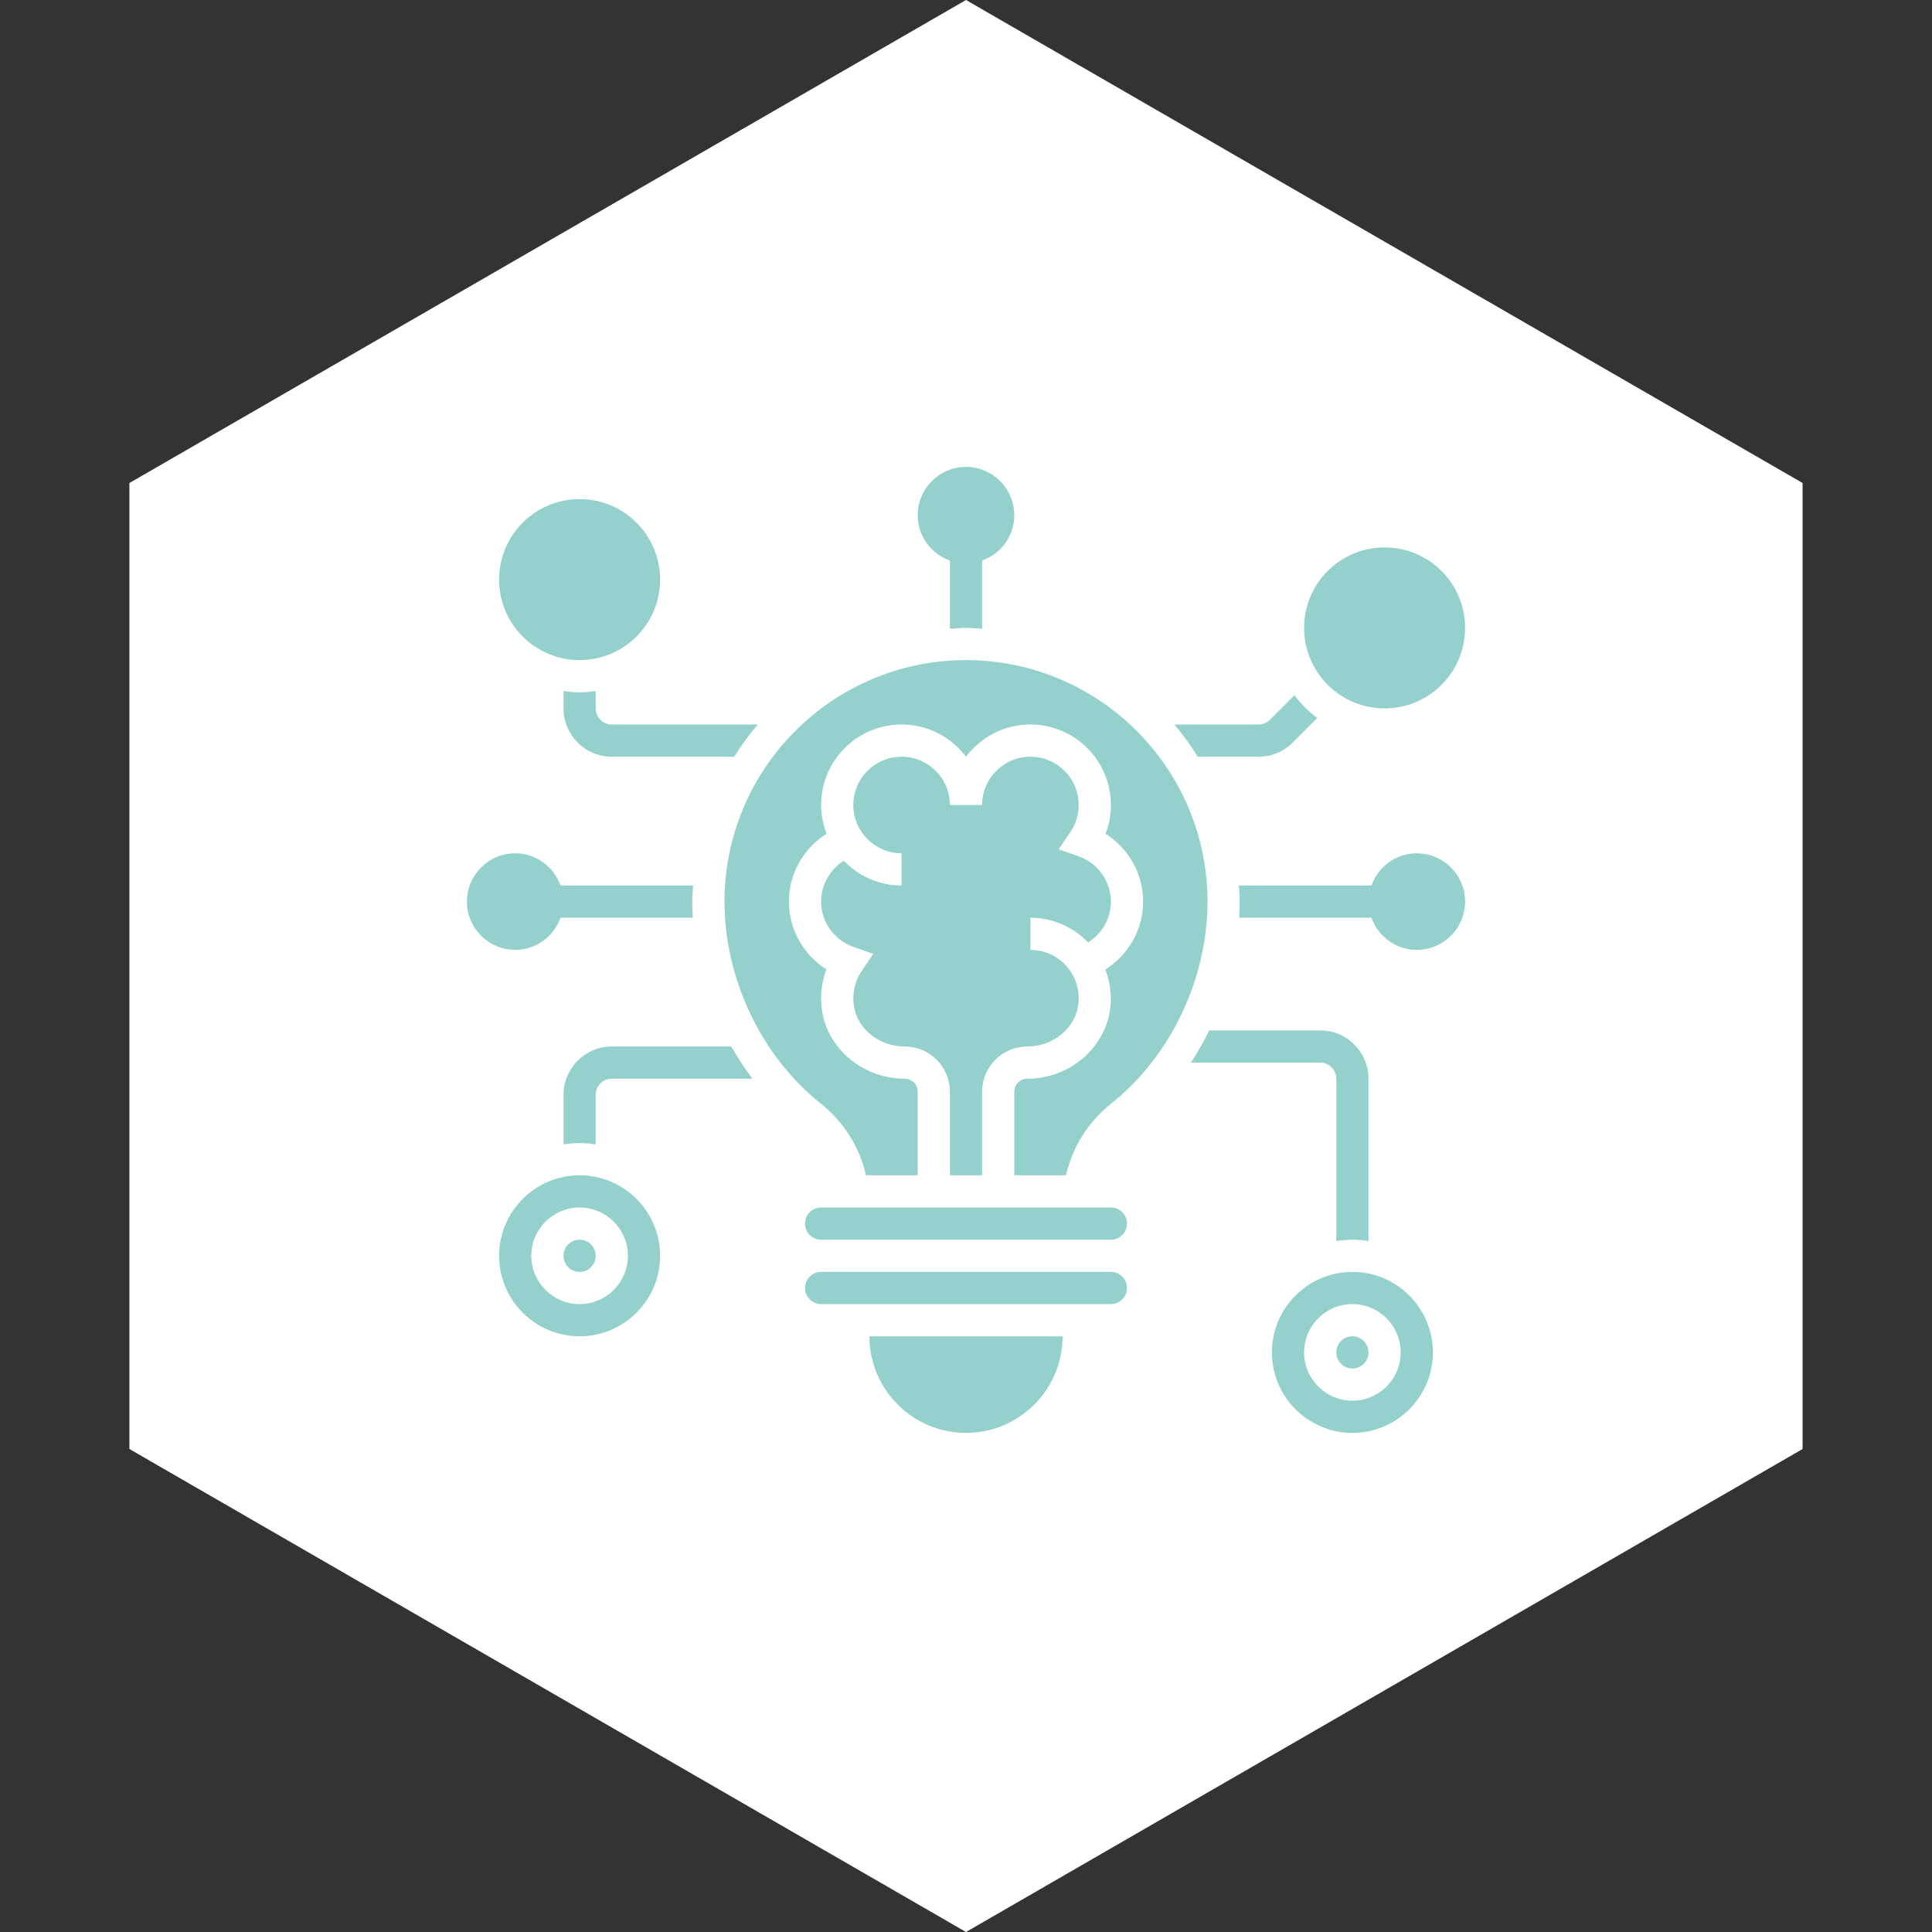 <svg xmlns="http://www.w3.org/2000/svg" width="120" height="120" viewBox="0 0 120 120" fill="none"><rect x="0" y="0" width="120" height="120" fill="#333333" stroke="none"/><g clip-path="url(#clip0_1957_4286)"><path d="M60 0L111.962 30V90L60 120L8.038 90V30L60 0Z" fill="white"></path><g opacity="0.5"><path d="M60 41C51.729 41 45 47.729 45 56C45 60.8 47.288 65.603 50.97 68.535C52.409 69.68 53.387 71.243 53.791 73H57V67.808C57 67.362 56.638 67 56.193 67C53.668 67 51.466 65.217 51.071 62.854C50.92 61.95 51.012 61.041 51.33 60.21C49.903 59.308 49 57.728 49 56C49 54.26 49.913 52.683 51.343 51.781C51.13 51.226 51 50.629 51 50C51 47.243 53.243 45 56 45C57.634 45 59.087 45.788 60 47.003C60.913 45.788 62.366 45 64 45C66.757 45 69 47.243 69 50C69 50.618 68.887 51.223 68.669 51.79C70.097 52.692 71 54.272 71 56C71 57.742 70.085 59.321 68.652 60.223C68.925 60.938 69.051 61.709 68.977 62.488C68.735 65.018 66.474 67 63.828 67C63.362 67 63 67.362 63 67.808V73H66.209C66.613 71.244 67.591 69.681 69.03 68.535C72.712 65.603 75 60.8 75 56C75 47.729 68.271 41 60 41Z" fill="#2AA399"></path><path d="M53.044 62.523C53.28 63.936 54.633 65 56.193 65C57.741 65 59 66.26 59 67.808V73H61V67.808C61 66.26 62.259 65 63.807 65C65.454 65 66.841 63.812 66.986 62.298C67.068 61.438 66.796 60.616 66.22 59.983C65.652 59.358 64.843 59 64 59V57C65.354 57 66.647 57.565 67.587 58.536C68.449 57.996 69 57.047 69 56C69 54.737 68.19 53.605 66.984 53.183L65.758 52.754L66.486 51.678C66.822 51.182 67 50.602 67 50C67 48.346 65.654 47 64 47C62.346 47 61 48.346 61 50H59C59 48.346 57.654 47 56 47C54.346 47 53 48.346 53 50C53 51.654 54.346 53 56 53V55C54.59 55 53.32 54.408 52.41 53.466C51.55 54.006 51 54.954 51 56C51 57.263 51.81 58.395 53.016 58.817L54.242 59.246L53.514 60.322C53.08 60.961 52.914 61.743 53.044 62.523Z" fill="#2AA399"></path><path d="M69 75H51C50.449 75 50 75.448 50 76C50 76.552 50.449 77 51 77H69C69.551 77 70 76.552 70 76C70 75.448 69.551 75 69 75Z" fill="#2AA399"></path><path d="M69 79H51C50.449 79 50 79.448 50 80C50 80.552 50.449 81 51 81H69C69.551 81 70 80.552 70 80C70 79.448 69.551 79 69 79Z" fill="#2AA399"></path><path d="M60 89C63.309 89 66 86.309 66 83H54C54 86.309 56.691 89 60 89Z" fill="#2AA399"></path><path d="M84 79C81.243 79 79 81.243 79 84C79 86.757 81.243 89 84 89C86.757 89 89 86.757 89 84C89 81.243 86.757 79 84 79ZM84 87C82.346 87 81 85.654 81 84C81 82.346 82.346 81 84 81C85.654 81 87 82.346 87 84C87 85.654 85.654 87 84 87Z" fill="#2AA399"></path><path d="M84 85C84.552 85 85 84.552 85 84C85 83.448 84.552 83 84 83C83.448 83 83 83.448 83 84C83 84.552 83.448 85 84 85Z" fill="#2AA399"></path><path d="M36 79C36.552 79 37 78.552 37 78C37 77.448 36.552 77 36 77C35.448 77 35 77.448 35 78C35 78.552 35.448 79 36 79Z" fill="#2AA399"></path><path d="M36 73C33.243 73 31 75.243 31 78C31 80.757 33.243 83 36 83C38.757 83 41 80.757 41 78C41 75.243 38.757 73 36 73ZM36 81C34.346 81 33 79.654 33 78C33 76.346 34.346 75 36 75C37.654 75 39 76.346 39 78C39 79.654 37.654 81 36 81Z" fill="#2AA399"></path><path d="M59 34.816V39.051C59.333 39.031 59.662 39 60 39C60.338 39 60.667 39.031 61 39.051V34.816C62.161 34.402 63 33.302 63 32C63 30.346 61.654 29 60 29C58.346 29 57 30.346 57 32C57 33.302 57.839 34.402 59 34.816Z" fill="#2AA399"></path><path d="M88 53C86.698 53 85.598 53.839 85.184 55H76.949C76.969 55.333 77 55.662 77 56C77 56.333 76.99 56.667 76.97 57H85.184C85.598 58.161 86.698 59 88 59C89.654 59 91 57.654 91 56C91 54.346 89.654 53 88 53Z" fill="#2AA399"></path><path d="M34.816 57H43.03C43.01 56.667 43 56.333 43 56C43 55.662 43.031 55.333 43.051 55H34.816C34.402 53.839 33.302 53 32 53C30.346 53 29 54.346 29 56C29 57.654 30.346 59 32 59C33.302 59 34.402 58.161 34.816 57Z" fill="#2AA399"></path><path d="M36 41C38.761 41 41 38.761 41 36C41 33.239 38.761 31 36 31C33.239 31 31 33.239 31 36C31 38.761 33.239 41 36 41Z" fill="#2AA399"></path><path d="M86 44C88.761 44 91 41.761 91 39C91 36.239 88.761 34 86 34C83.239 34 81 36.239 81 39C81 41.761 83.239 44 86 44Z" fill="#2AA399"></path><path d="M36 43.002C35.66 43.002 35.328 42.969 35 42.922V44.002C35 45.656 36.346 47.002 38 47.002H45.604C46.044 46.3 46.527 45.63 47.062 45.002H38C37.449 45.002 37 44.553 37 44.002V42.922C36.672 42.969 36.34 43.002 36 43.002Z" fill="#2AA399"></path><path d="M78.171 47C78.972 47 79.725 46.688 80.293 46.121L81.816 44.598C81.279 44.196 80.803 43.72 80.401 43.184L78.879 44.707C78.689 44.896 78.438 45 78.171 45H72.938C73.472 45.628 73.954 46.298 74.395 47H78.171Z" fill="#2AA399"></path><path d="M83 67V77.08C83.328 77.033 83.66 77 84 77C84.34 77 84.672 77.033 85 77.08V67C85 65.346 83.654 64 82 64H75.108C74.77 64.691 74.388 65.358 73.969 66H82C82.551 66 83 66.448 83 67Z" fill="#2AA399"></path><path d="M38 65C36.346 65 35 66.346 35 68V71.08C35.328 71.033 35.66 71 36 71C36.34 71 36.672 71.033 37 71.08V68C37 67.448 37.449 67 38 67H46.731C46.252 66.364 45.815 65.696 45.421 65H38Z" fill="#2AA399"></path></g></g><defs><clipPath id="clip0_1957_4286"><rect width="120" height="120" fill="white"></rect></clipPath></defs></svg>